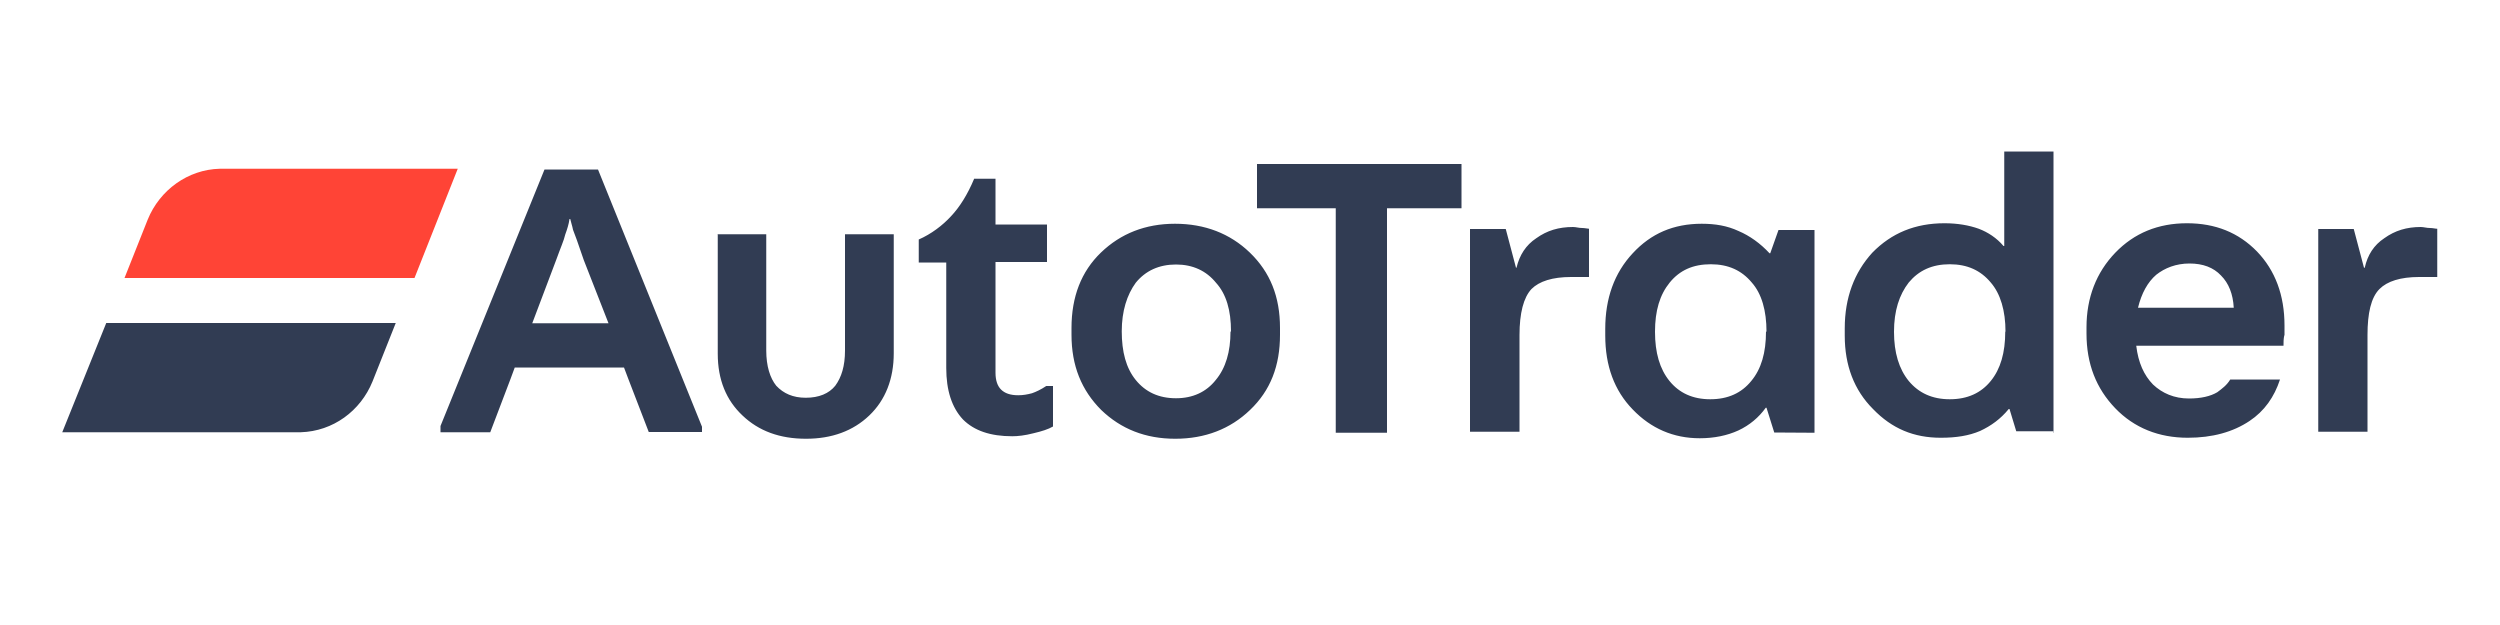 <?xml version="1.0" encoding="utf-8"?>
<!-- Generator: Adobe Illustrator 26.3.1, SVG Export Plug-In . SVG Version: 6.00 Build 0)  -->
<svg version="1.1" id="svg8195" xmlns="http://www.w3.org/2000/svg" xmlns:xlink="http://www.w3.org/1999/xlink" x="0px" y="0px"
	 width="1000px" height="250px" viewBox="0 0 1000 250" style="enable-background:new 0 0 1000 250;" xml:space="preserve">
<style type="text/css">
	.st0{fill:none;}
	.st1{fill:#313C53;}
	.st2{fill-rule:evenodd;clip-rule:evenodd;fill:#FF4436;}
</style>
<g>
	<path class="st0" d="M5,15h990v220H5"/>
	<path class="st1" d="M706.4,132.6c0,8.5-1.9,15-5.9,19.8c-3.9,4.8-9.3,7.3-16.4,7.3c-7,0-12.4-2.5-16.3-7.3
		c-3.9-4.8-5.8-11.3-5.8-19.7c0-8.4,1.9-14.8,5.9-19.7s9.3-7.3,16.4-7.3c7.1,0,12.4,2.5,16.4,7.3c4,4.5,5.9,11.3,5.9,19.7
		L706.4,132.6z M725.8,173.1V92h-14.4l-3.3,9.3h-0.3c-3.6-3.9-7.9-7-12.4-8.9c-4.5-2.1-9.3-2.9-14.7-2.9c-11.3,0-20.3,3.9-27.6,11.8
		c-7.4,7.9-11,18.1-11,30.2v2.7c0,12.1,3.6,22,11,29.6c7.3,7.6,16.3,11.5,26.8,11.5c5.8,0,11-1.1,15.4-3.1c4.5-2.1,8.2-5.2,11-9.1
		h0.3l3.1,9.9L725.8,173.1L725.8,173.1z M802.1,132.6c0,8.5-1.9,15-5.8,19.8s-9.3,7.3-16.4,7.3c-7,0-12.4-2.5-16.4-7.3
		c-3.9-4.8-5.9-11.3-5.9-19.7c0-8.4,2.1-14.8,5.9-19.7c4-4.8,9.3-7.3,16.4-7.3c7.1,0,12.4,2.5,16.4,7.3c3.9,4.5,5.9,11.3,5.9,19.7
		L802.1,132.6z M821.4,173.1V60.6h-19.7v37.8h-0.3c-2.7-3.2-6.2-5.5-9.9-6.9c-3.9-1.4-8.5-2.2-13.7-2.2c-11.7,0-21.2,3.9-28.9,11.8
		c-7.2,7.9-11,18-11,30.2v3c0,11.8,3.7,21.7,11.3,29.3c7.6,7.9,16.4,11.5,27.1,11.5c6.2,0,11.2-0.8,15.7-2.7
		c4.5-2.1,8.2-4.8,11.5-8.8h0.3l2.7,8.9h14.8v0.7L821.4,173.1z M287.1,93.9v47.6c0,10.4,3.4,18.6,9.9,24.7
		c6.5,6.2,14.9,9.3,25.4,9.3c10.3,0,18.8-3.1,25.3-9.3c6.5-6.2,9.8-14.7,9.8-24.9V93.7h-19.5v46.5c0,6.2-1.4,10.7-3.9,14.1
		c-2.5,3.1-6.5,4.8-11.8,4.8c-5.1,0-8.9-1.7-11.8-4.8c-2.5-3.1-4-7.9-4-14.1V93.7h-19.5L287.1,93.9z M389.7,71.4
		c-2.7,6.5-5.9,11.5-9.3,15.1c-3.4,3.7-7.9,7.1-12.9,9.3v9.2h11v42.2c0,8.9,2.2,15.8,6.7,20.6c4.5,4.5,11,6.7,19.7,6.7
		c2.2,0,5-0.3,8.5-1.2c3.4-0.8,5.9-1.6,7.8-2.7v-16.2h-2.7c-2.1,1.4-4,2.3-5.7,2.9c-1.9,0.5-3.6,0.8-5.5,0.8c-3.2,0-5.4-0.8-6.9-2.3
		c-1.4-1.4-2.2-3.6-2.2-6.7v-44.3h20.6V89.8h-20.6V71.5h-8.5L389.7,71.4z M492.2,132.6c0,8.1-1.9,14.6-5.9,19.4
		c-3.8,4.8-9.2,7.3-15.9,7.3c-6.9,0-12.2-2.5-16.1-7.3c-3.9-4.8-5.6-11.3-5.6-19.5c0-8.1,2.1-14.6,5.6-19.4
		c3.9-4.8,9.3-7.3,16.1-7.3c6.7,0,12.1,2.5,16,7.3c4.1,4.5,6,11,6,19.5H492.2z M512,133.9v-2.7c0-12.5-3.9-22.3-12.1-30.2
		c-7.9-7.6-18-11.5-29.9-11.5c-11.8,0-21.7,3.9-29.6,11.5c-7.9,7.6-11.8,17.7-11.8,30.2v2.7c0,12.4,4,22.2,11.9,30.1
		c7.9,7.6,17.7,11.5,29.6,11.5c11.9,0,22-3.9,29.9-11.5C508.2,156.2,512,146.3,512,133.9L512,133.9z M534.2,173.1h20.6V83.3h29.8
		V65.6h-81.8v17.7h31.5v89.8H534.2z M612.6,115.6c3.1-3.1,8.4-4.8,15.8-4.8h7.2V91.5c-0.5,0-1.6-0.3-2.7-0.3c-1.4,0-2.5-0.4-3.7-0.4
		c-5.7,0-10.4,1.4-14.7,4.5c-4.1,2.7-6.7,6.7-7.9,11.8h-0.2l-4.1-15.5H588v81.1h19.8V134C607.8,125.3,609.4,119,612.6,115.6
		L612.6,115.6z M893.5,123.1h-38.3c1.4-5.8,3.9-10.3,7.3-13.2c3.4-2.7,7.9-4.5,13.3-4.5c5.4,0,9.6,1.6,12.6,4.8
		C891.5,113.3,893.2,117.6,893.5,123.1L893.5,123.1z M913.8,134.1v-3.9c0-12.1-3.7-22-11-29.6c-7.4-7.6-16.7-11.3-28-11.3
		c-11.5,0-21.1,3.9-28.7,11.8c-7.6,7.9-11.5,18-11.5,29.8v2.5c0,12.2,3.9,22,11.5,29.9c7.6,7.9,17.5,11.8,29,11.8
		c9.9,0,18.1-2.3,24.7-6.7c6-4,9.9-9.6,12.2-16.6h-19.9c-1.4,2.3-3.2,3.6-5.2,5.1c-2.7,1.6-6.5,2.5-11.3,2.5
		c-5.9,0-10.7-2.1-14.4-5.6c-3.6-3.7-5.9-8.7-6.7-15.5h58.9c0-1.4,0-2.7,0.3-4.1L913.8,134.1z M951.8,115.6
		c3.1-3.1,8.4-4.8,15.8-4.8h7.3V91.5c-0.7,0-1.8-0.3-2.9-0.3c-1.4,0-2.5-0.4-3.7-0.4c-5.6,0-10.3,1.4-14.6,4.5
		c-4.1,2.7-6.7,6.7-7.8,11.8h-0.3l-4.1-15.5h-14.2v81.1H947V134C947,125.3,948.4,119,951.8,115.6L951.8,115.6z M243.4,129.3h-30.5
		l9.6-25.4c1.6-4.5,3.1-7.8,3.6-10.1c0.8-2.2,1.4-4.1,1.7-6.2h0.3c0.3,1.4,0.8,2.7,1.1,4.3c0.6,1.4,2.1,5.6,4.3,12.1L243.4,129.3
		L243.4,129.3z M280.8,173.3v-2.6L239.2,67.8h-21.4l-41.6,102.6v2.5h19.9l8.1-21.3l1.7-4.6h43.7l1.7,4.5l8.2,21.3h21.3L280.8,173.3
		L280.8,173.3z M149,152.6c-4.8,11.8-15.8,19.9-28.7,20.3H24.9l17.6-43.7h115.8L149,152.6L149,152.6z"/>
	<path class="st2" d="M183.1,67.5l-17.3,43.7H49.8l9.3-23.4C63.9,76,75.2,67.8,87.9,67.5L183.1,67.5L183.1,67.5z"/>
</g>
</svg>
